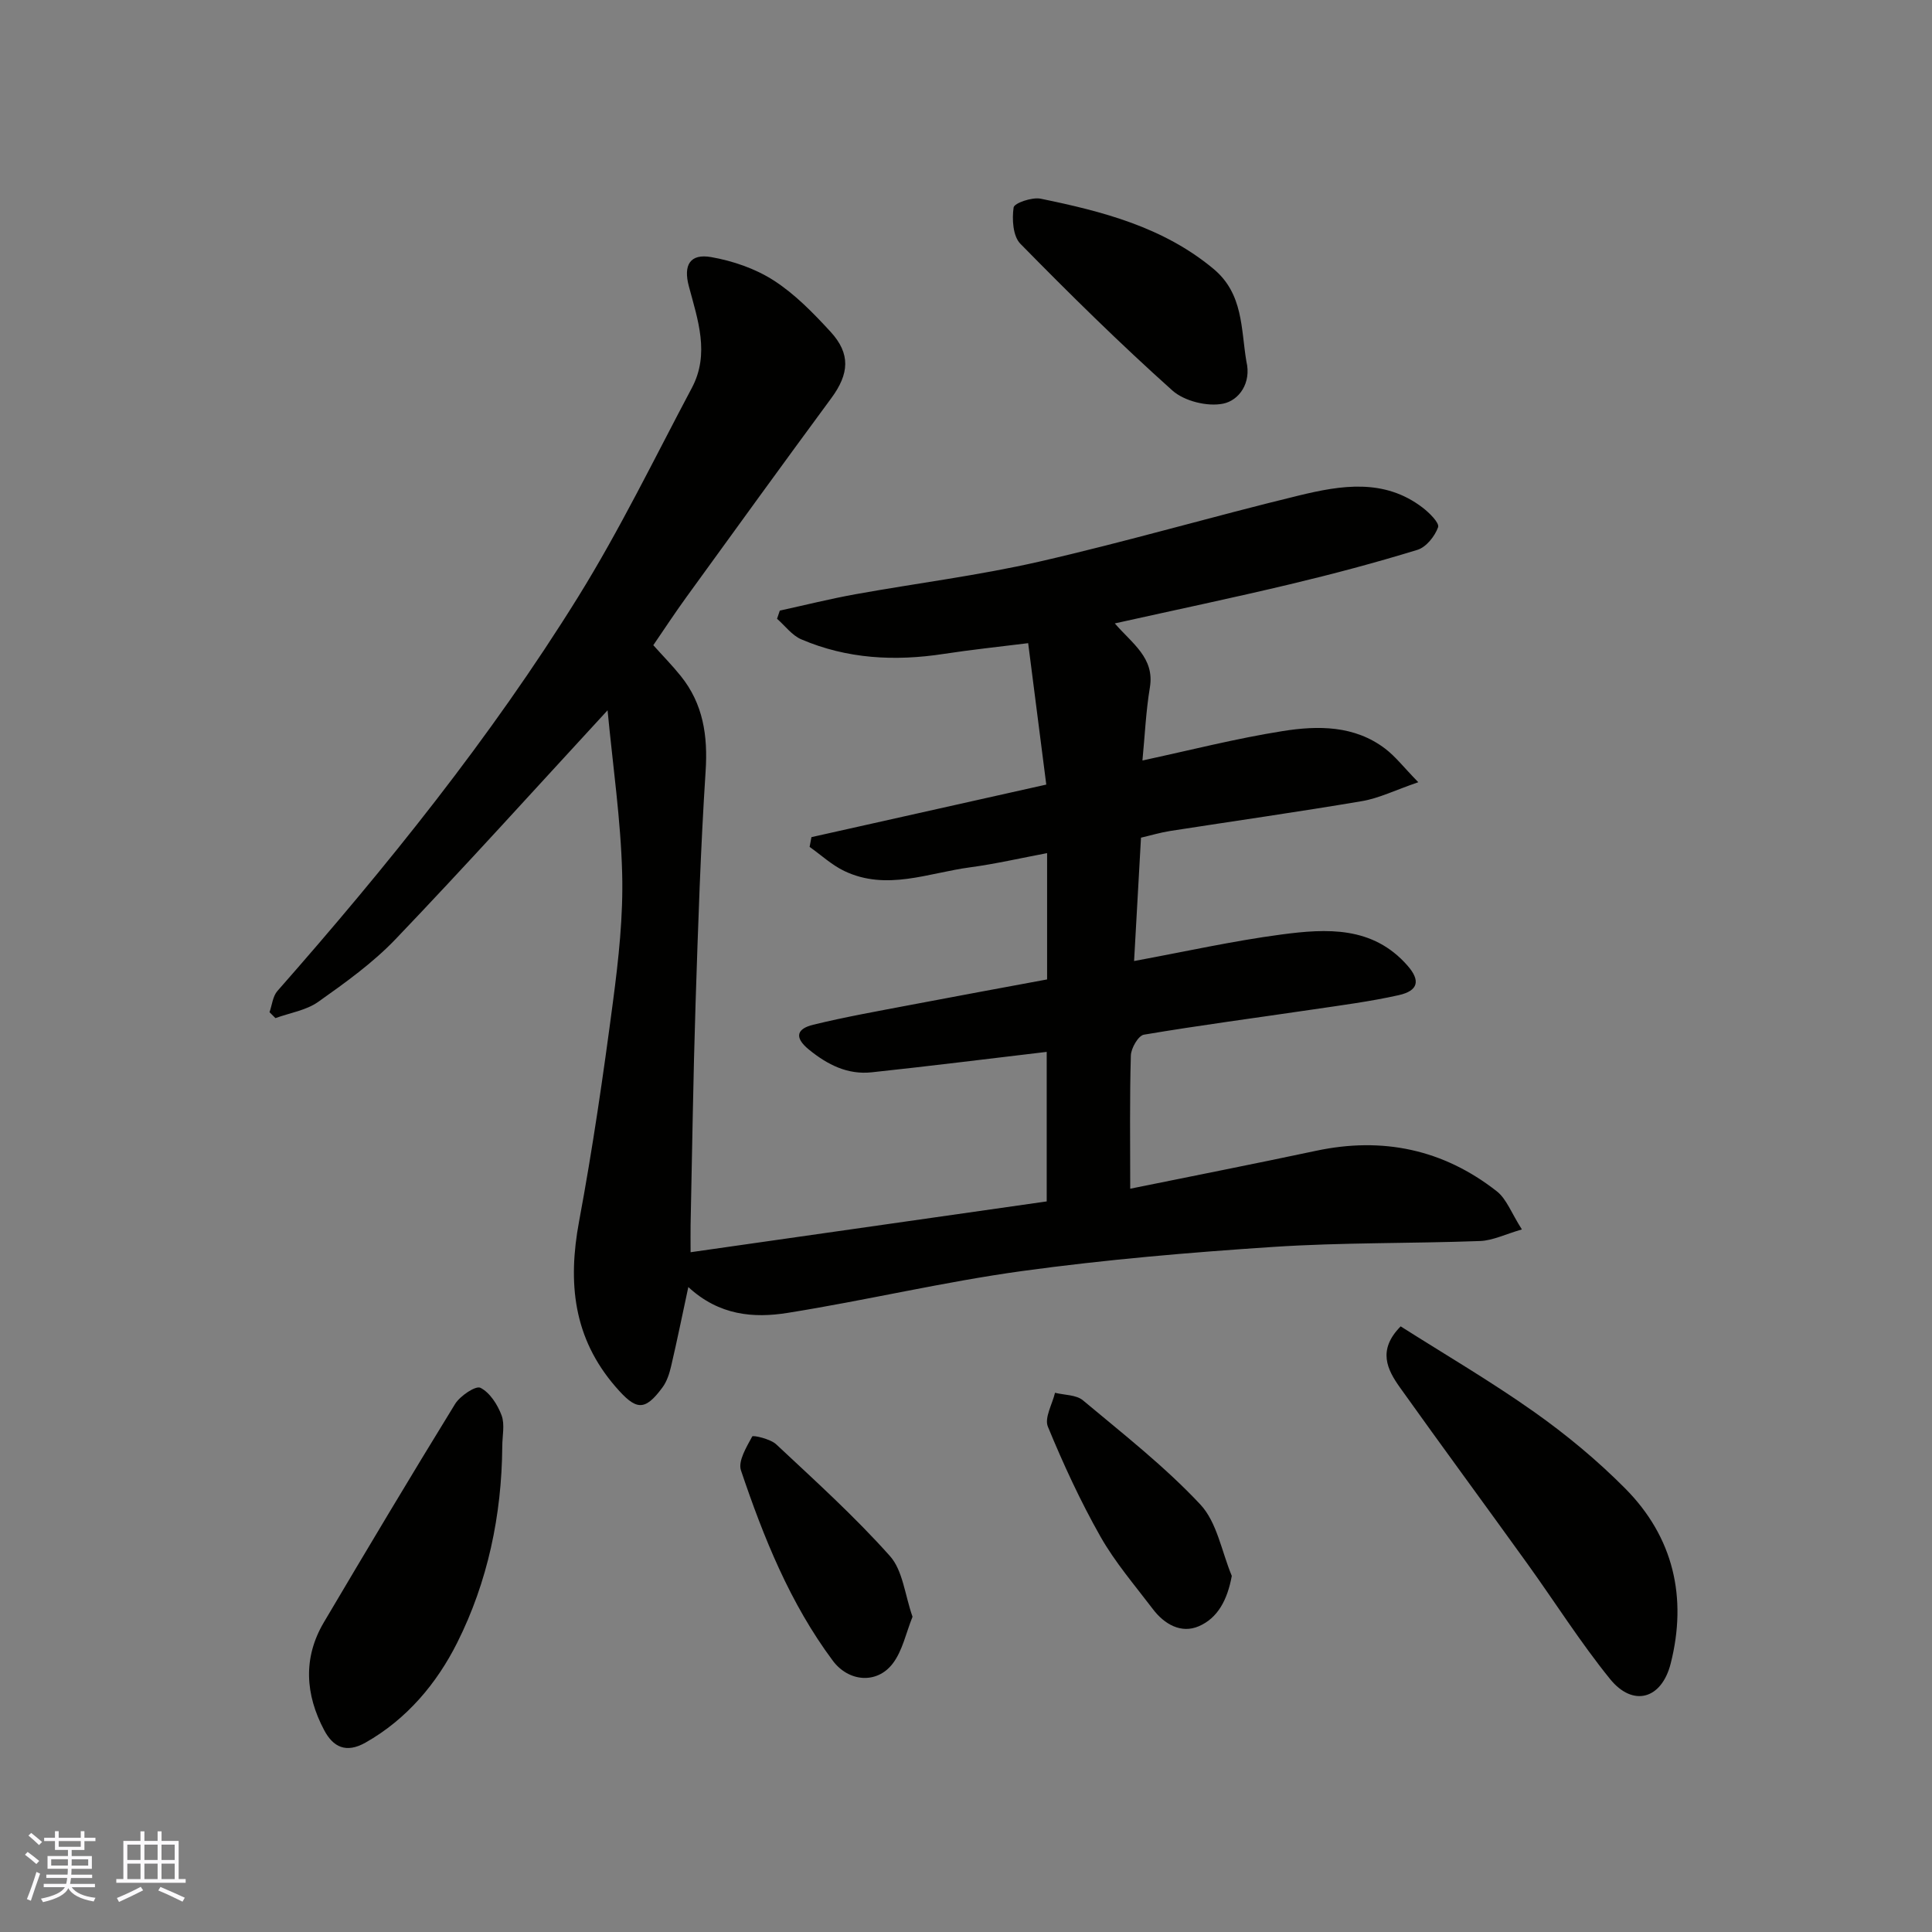 <svg enable-background="new 0 0 400 400" viewBox="0 0 400 400" xmlns="http://www.w3.org/2000/svg"><rect x="0" y="0" width="400" height="400" fill="#808080" stroke="none"/><g fill="#010100"><path d="m161.45 126.42c5.2-1.14 10.37-2.43 15.61-3.38 12.68-2.29 25.51-3.88 38.06-6.75 18.06-4.13 35.87-9.35 53.88-13.72 8.64-2.09 17.56-3.56 25.5 2.5 1.41 1.07 3.56 3.2 3.24 4.09-.67 1.87-2.47 4.13-4.28 4.68-8.69 2.67-17.5 5.01-26.35 7.12-11.86 2.83-23.8 5.33-36.3 8.11 3.58 4.17 8.28 7.12 7.26 13.26-.83 5-1.05 10.09-1.54 15.12 9.82-2.11 19.37-4.56 29.05-6.09 7.3-1.16 14.86-1.2 21.24 3.67 2.11 1.61 3.78 3.8 6.82 6.92-4.8 1.65-8.12 3.31-11.63 3.91-13.21 2.24-26.48 4.12-39.72 6.18-2.05.32-4.06.93-6.06 1.39-.48 8.61-.95 16.97-1.43 25.54 10.63-1.96 20.5-4.17 30.49-5.49 9.36-1.24 18.91-1.78 26.11 6.43 2.71 3.08 2.29 5.21-1.82 6.13-5.87 1.31-11.87 2.09-17.83 2.97-11.64 1.72-23.32 3.25-34.92 5.21-1.15.19-2.66 2.8-2.7 4.33-.26 8.98-.13 17.96-.13 27.56 13.1-2.66 25.8-5.16 38.47-7.85 13.8-2.94 26.35-.3 37.42 8.38 2.03 1.59 3.03 4.51 5.2 7.9-3.43.99-6.02 2.3-8.66 2.4-14.26.53-28.56.28-42.79 1.22-17.37 1.14-34.75 2.63-51.98 4.99-16.29 2.24-32.35 6.08-48.6 8.67-7.01 1.12-14.16.56-20.55-5.35-1.25 5.8-2.32 11.09-3.55 16.34-.36 1.55-.88 3.2-1.81 4.45-3.73 5.05-5.5 4.71-9.7-.14-8.78-10.14-9.92-21.56-7.56-34.24 2.81-15.08 5.02-30.29 7.02-45.5 1.16-8.8 2.14-17.74 1.9-26.59-.29-11.05-1.91-22.07-3.02-33.73-15.16 16.44-29.29 32.11-43.87 47.36-4.72 4.94-10.42 9.03-16.03 13-2.5 1.77-5.88 2.28-8.86 3.37-.41-.41-.82-.82-1.23-1.22.52-1.48.67-3.29 1.63-4.39 22.64-25.73 44.12-52.38 62.22-81.52 8.67-13.96 15.88-28.83 23.6-43.37 3.73-7.03 1.23-14.05-.63-21.02-1.18-4.42.25-6.81 4.63-6.04 4.49.79 9.15 2.39 12.95 4.84 4.38 2.82 8.17 6.72 11.74 10.6 4.22 4.58 3.87 8.74.19 13.74-10.08 13.68-20.04 27.44-30.01 41.2-2.37 3.27-4.59 6.65-6.86 9.97 1.94 2.17 3.92 4.18 5.68 6.37 4.65 5.78 5.63 12.37 5.15 19.71-1.04 16.01-1.56 32.05-2.08 48.09-.49 15.26-.7 30.53-1.03 45.8-.03 1.64 0 3.28 0 5.71 24.79-3.54 49.13-7.01 73.73-10.52 0-10.3 0-20.58 0-30.96-12.05 1.42-24.13 2.94-36.24 4.23-4.97.53-9.12-1.55-12.99-4.7-3.27-2.67-2.32-4.37.89-5.15 6.63-1.62 13.37-2.81 20.08-4.09 9.41-1.8 18.84-3.52 28.34-5.29 0-8.59 0-16.87 0-26.15-5.53 1.04-10.7 2.24-15.93 2.94-8.65 1.15-17.31 4.93-26.04.77-2.6-1.24-4.81-3.31-7.2-5 .13-.67.25-1.34.38-2.02 15.92-3.56 31.84-7.13 48.62-10.88-1.24-9.72-2.47-19.27-3.75-29.28-6.01.75-11.78 1.35-17.51 2.23-10.1 1.55-20 1.03-29.46-3.02-1.93-.82-3.36-2.81-5.02-4.26.21-.6.39-1.14.57-1.69z"/><path d="m289.99 274.61c9.14 5.8 18.66 11.37 27.63 17.71 6.68 4.72 13.08 10.03 18.84 15.83 10.03 10.09 12.9 22.6 9.44 36.26-1.89 7.46-7.84 9.03-12.55 3.22-6.15-7.59-11.39-15.91-17.11-23.86-8.77-12.19-17.68-24.28-26.4-36.51-2.63-3.7-4.7-7.73.15-12.65z"/><path d="m103.99 299.47c-.11 14.24-3.02 28.05-9.33 40.63-4.19 8.36-10.38 15.82-18.99 20.69-4.06 2.29-6.72.88-8.55-2.57-3.91-7.37-4.43-14.96-.06-22.35 8.95-15.13 17.95-30.22 27.16-45.19 1.04-1.68 4.27-3.85 5.25-3.35 1.96.99 3.55 3.49 4.38 5.71.7 1.9.14 4.27.14 6.43z"/><path d="m258.05 74.82c1.08 4.48-1.53 8.08-4.8 8.75-3.25.67-8.05-.51-10.53-2.73-10.86-9.72-21.26-19.97-31.47-30.38-1.54-1.57-1.75-5.08-1.39-7.51.13-.91 3.84-2.18 5.61-1.81 12.77 2.62 25.33 5.85 35.74 14.5 6.24 5.17 5.7 12.44 6.84 19.18z"/><path d="m255.03 326.27c-.91 4.96-2.9 8.74-6.84 10.43-3.64 1.57-7.12-.41-9.49-3.54-3.74-4.93-7.83-9.68-10.86-15.02-4.14-7.31-7.69-15-10.89-22.77-.75-1.83.92-4.65 1.48-7.01 1.96.49 4.4.4 5.79 1.57 8.31 6.95 16.92 13.68 24.29 21.55 3.47 3.7 4.42 9.78 6.52 14.79z"/><path d="m188.93 334.73c-1.36 3.37-2.07 7.03-4.1 9.69-3.29 4.31-9.14 3.79-12.4-.58-8.87-11.9-14.33-25.51-19.02-39.41-.65-1.92 1.15-4.84 2.33-7.03.16-.3 3.75.5 4.96 1.63 8.04 7.52 16.24 14.93 23.55 23.13 2.68 3 3.08 8.02 4.68 12.57z"/></g><path d="m5.17 384 .55-.58c.85.61 1.65 1.24 2.4 1.87l-.59.64c-.83-.73-1.62-1.37-2.36-1.93m1.22 9.53-.82-.34c.71-1.76 1.37-3.64 1.98-5.63.24.13.5.25.76.36-.6 1.67-1.24 3.54-1.92 5.61m-.5-13.5.57-.54c.56.44 1.31 1.06 2.26 1.87l-.64.64c-.68-.66-1.41-1.32-2.19-1.97m3.25.46h2.24v-1.36h.77v1.36h4.57v-1.36h.76v1.36h2.28v.69h-2.28v1.84h-2.64v1.26h4.18v2.64h-4.21c0 .45-.02.86-.05 1.21h4.32v.69h-4.38c-.04.34-.1.75-.19 1.22h5.15v.69h-4.82c.87 1.19 2.51 1.92 4.93 2.19-.17.31-.3.57-.37.76-2.77-.49-4.52-1.41-5.26-2.76-.56 1.26-2.3 2.23-5.24 2.9-.12-.24-.26-.48-.43-.72 2.73-.55 4.38-1.34 4.96-2.38h-4.38v-.69h4.65c.1-.38.17-.79.21-1.22h-4.32v-.69h4.4c.03-.34.05-.75.05-1.21h-4.2v-2.64h4.23v-1.26h-2.69v-1.84h-2.24zm1.46 4.46v1.29h3.45c.01-.4.02-.57.01-.53v-.32-.45h-3.46zm1.55-2.59h4.57v-1.19h-4.57zm6.11 2.59h-3.42v.77c-.01.19-.01.37-.02.53h3.44z" fill="#fbfafc"/><path d="m32.63 379.16h.82v1.98h3.54v7.89h1.45v.78h-14.36v-.78h1.46v-7.89h3.54v-1.98h.82v1.98h2.73zm-3.49 11.48.5.73c-1.61.82-3.28 1.63-5 2.41-.13-.27-.28-.55-.44-.82 1.75-.72 3.4-1.49 4.94-2.32m-2.78-5.55h2.73v-3.18h-2.73zm0 3.95h2.73v-3.2h-2.73zm3.54-3.95h2.73v-3.18h-2.73zm0 3.95h2.73v-3.2h-2.73zm7.89 4.68c-1.84-.92-3.51-1.7-5.02-2.32l.45-.73c1.89.8 3.57 1.55 5.04 2.23zm-1.62-11.81h-2.73v3.18h2.73zm-2.73 7.13h2.73v-3.2h-2.73z" fill="#fbfafc"/></svg>